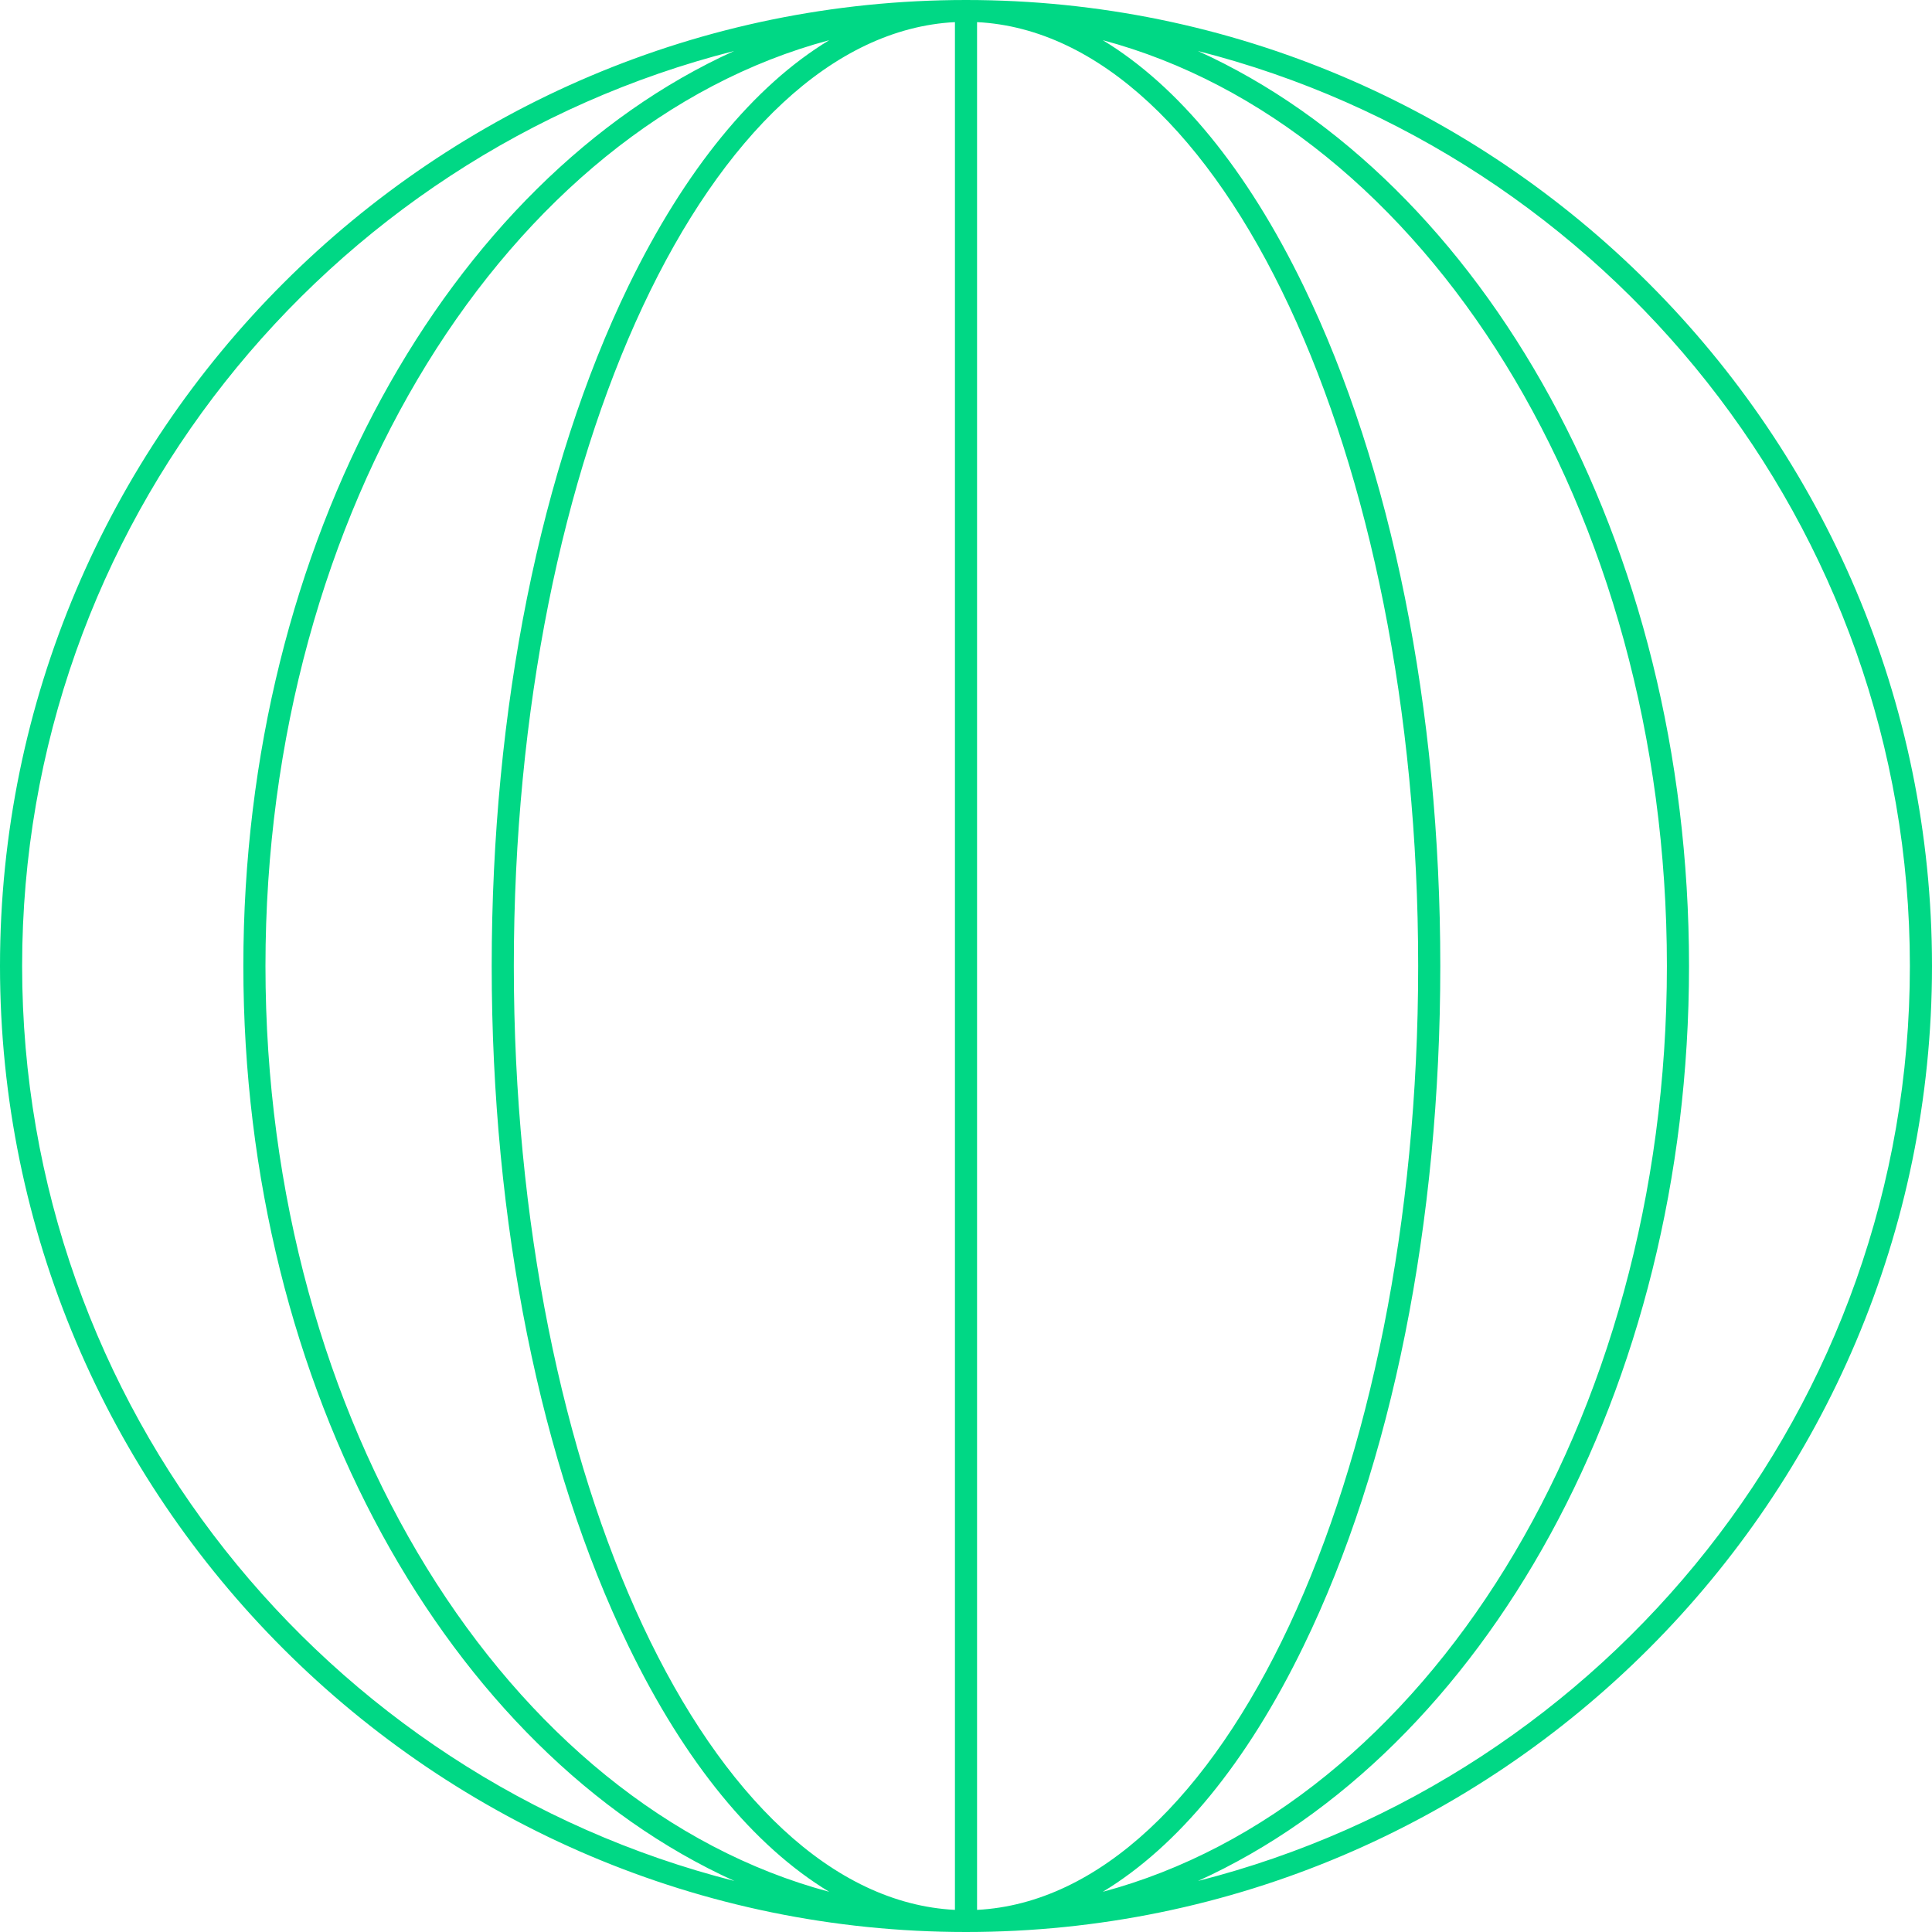 <svg xmlns="http://www.w3.org/2000/svg" viewBox="0 0 262 262"><defs><style>.cls-1{fill:#00d885;}</style></defs><g id="Camada_2" data-name="Camada 2"><g id="Camada_1-2" data-name="Camada 1"><path class="cls-1" d="M131,0C58.77,0,0,58.77,0,131S58.77,262,131,262s131-58.77,131-131S203.23,0,131,0Zm-1.5,259c-33.12-1.67-59.82-58.43-59.82-128S96.38,4.71,129.5,3ZM132.5,3c33.12,1.67,59.82,58.43,59.82,128s-26.7,126.29-59.82,128ZM85.23,38.77C73.27,63.43,66.68,96.19,66.68,131s6.59,67.57,18.55,92.23c7.68,15.82,17,27.13,27.22,33.32C68.89,244.9,36,193,36,131S68.89,17.1,112.45,5.45C102.23,11.64,92.91,23,85.23,38.77Zm91.54,184.46c12-24.66,18.55-57.42,18.55-92.23s-6.59-67.57-18.55-92.23c-7.68-15.82-17-27.13-27.22-33.32C193.11,17.1,226.05,69,226.05,131s-32.94,113.9-76.5,125.55C159.77,250.36,169.09,239.05,176.77,223.23ZM3,131C3,71.27,44.12,21,99.54,6.92,60.85,24.47,33,73.46,33,131s27.9,106.53,66.59,124.08C44.12,241,3,190.73,3,131ZM162.46,255.08c38.69-17.55,66.59-66.54,66.59-124.08S201.15,24.47,162.46,6.92C217.88,21,259,71.27,259,131S217.88,241,162.46,255.08Z"></path></g></g></svg>